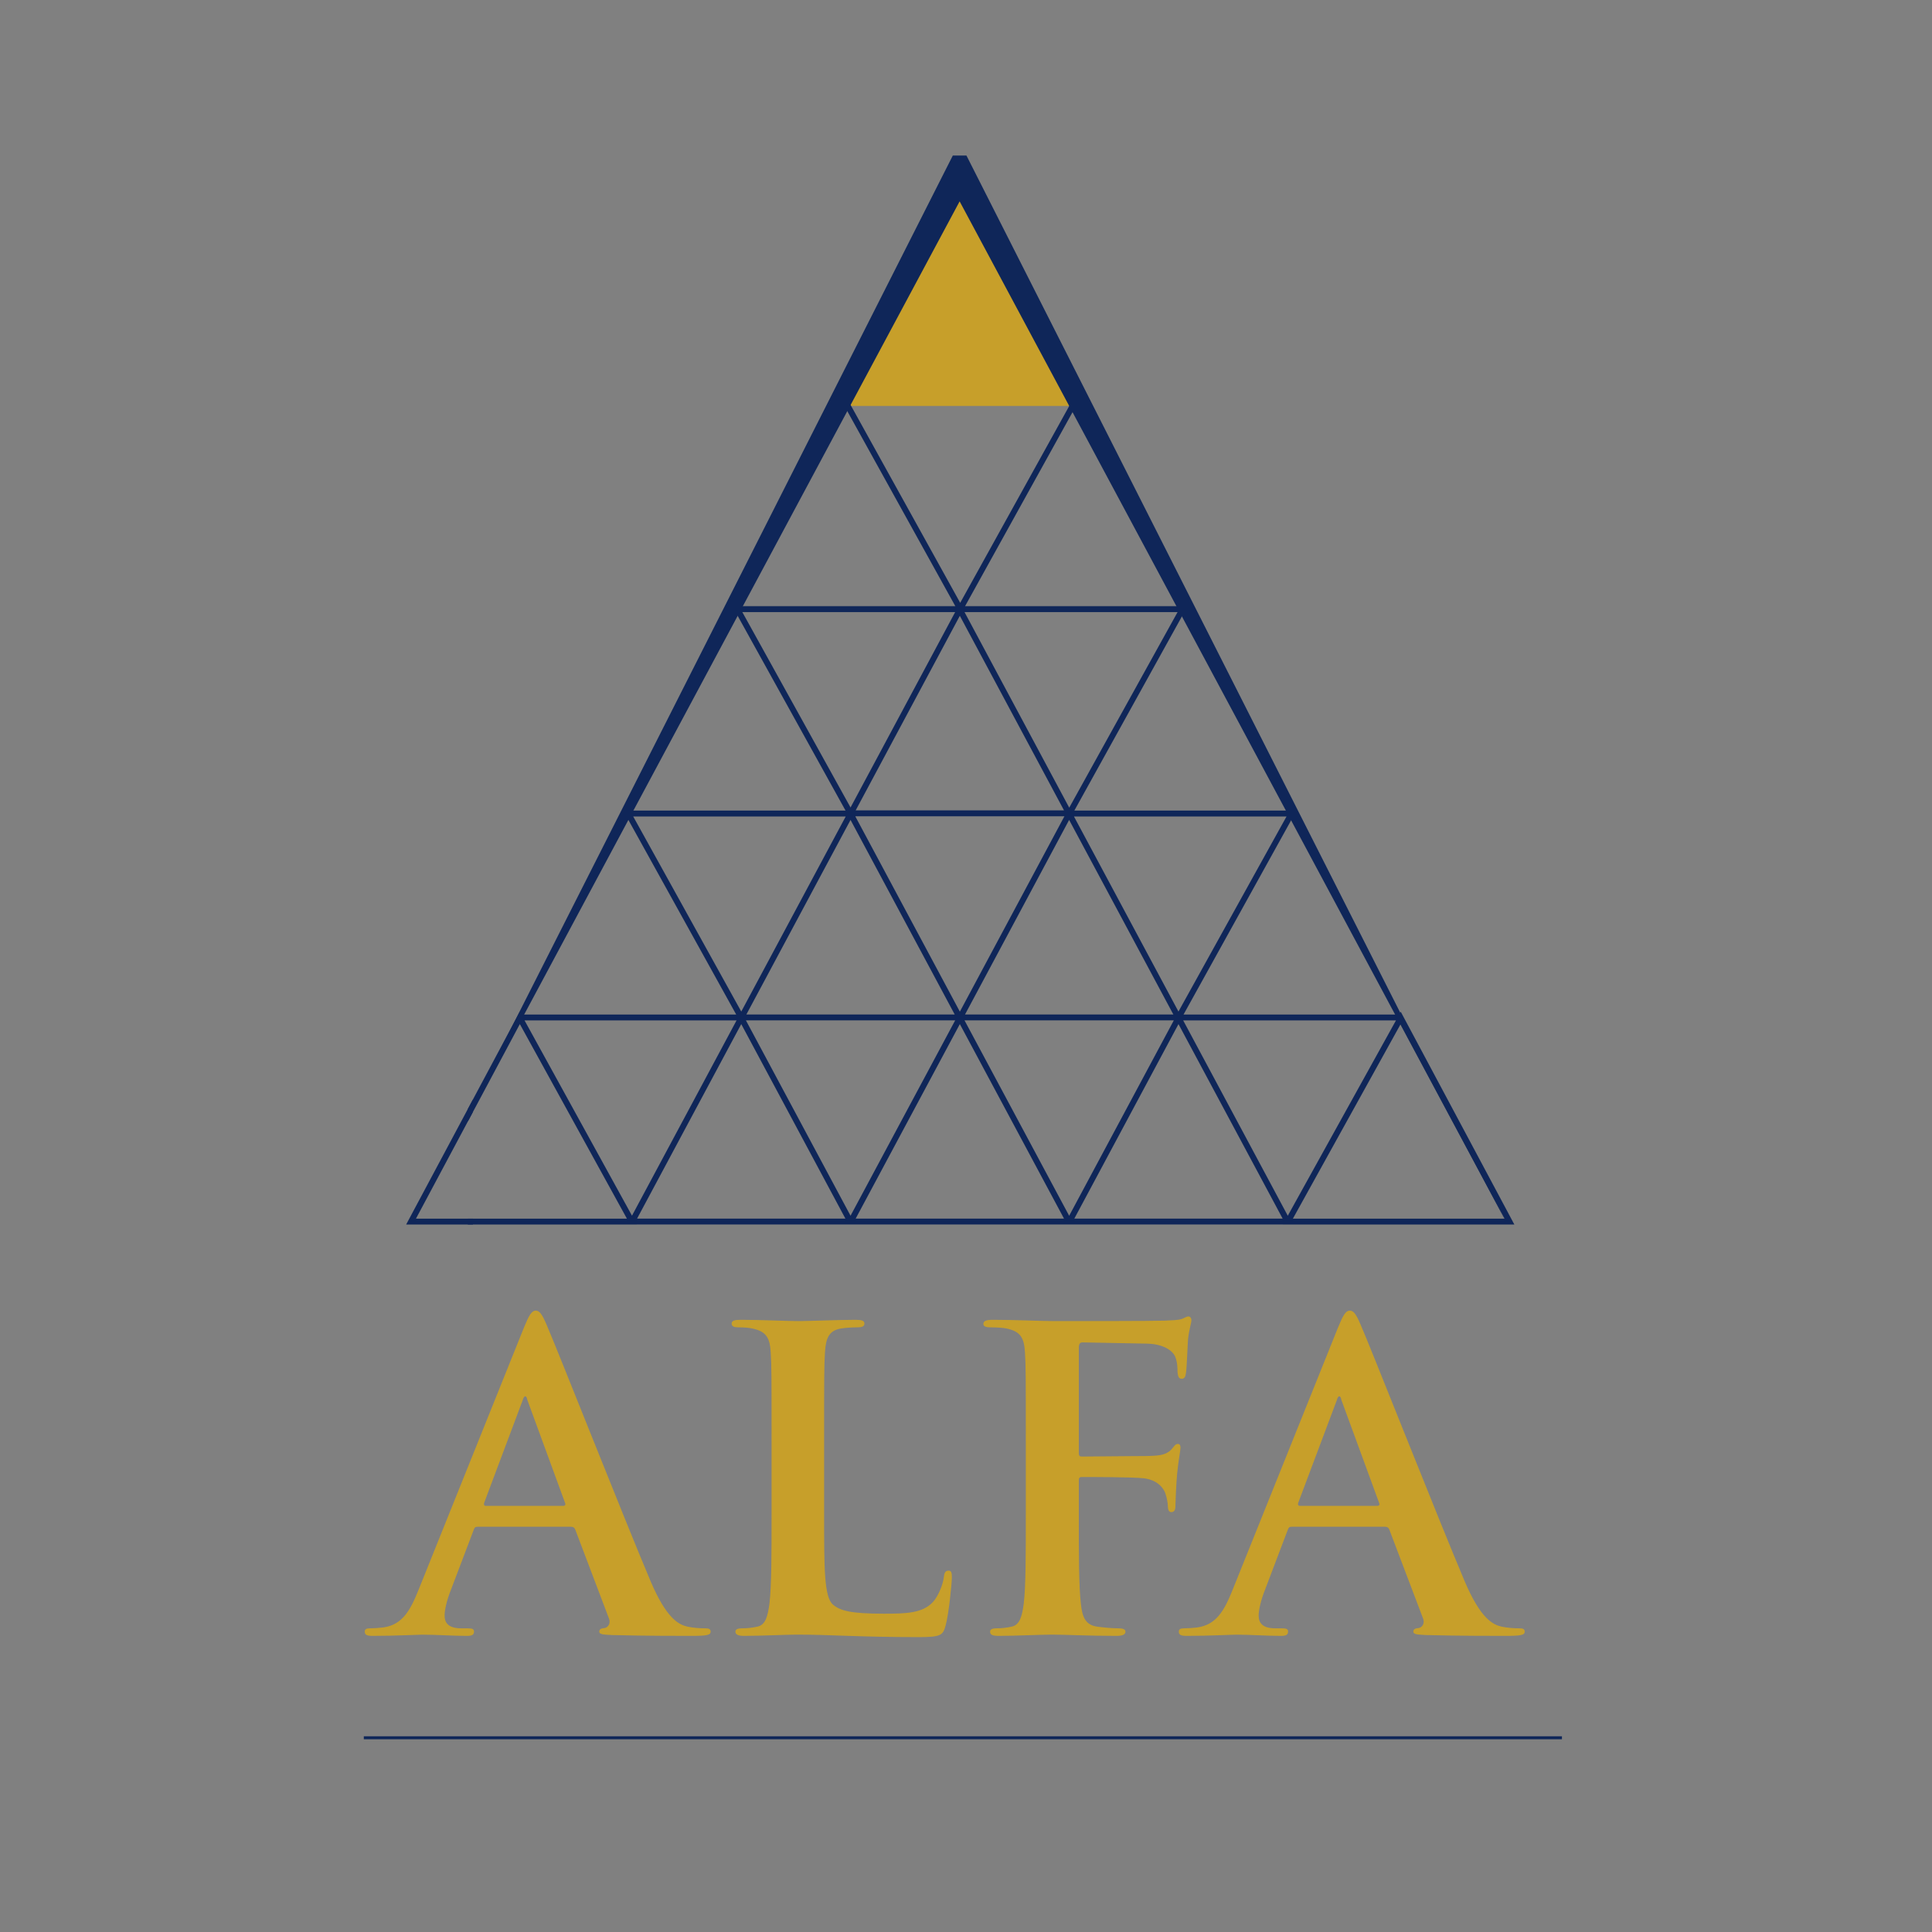 <svg xmlns="http://www.w3.org/2000/svg" width="135" viewBox="0 0 135 135" height="135"><rect x="0" y="0" width="135" height="135" fill="#808080" stroke="none"/><defs><clipPath id="a"><path d="M 32.691 10.867 L 106 10.867 L 106 86 L 32.691 86 Z M 32.691 10.867"></path></clipPath><clipPath id="b"><path d="M 32.691 26 L 106.395 26 L 106.395 87 L 32.691 87 Z M 32.691 26"></path></clipPath><clipPath id="c"><path d="M 32.691 41 L 106.395 41 L 106.395 87 L 32.691 87 Z M 32.691 41"></path></clipPath><clipPath id="d"><path d="M 25.422 121 L 109.551 121 L 109.551 121.555 L 25.422 121.555 Z M 25.422 121"></path></clipPath><clipPath id="e"><path d="M 25.422 88.871 L 26 88.871 L 26 115 L 25.422 115 Z M 25.422 88.871"></path></clipPath><clipPath id="f"><path d="M 25.422 91 L 107 91 L 107 115 L 25.422 115 Z M 25.422 91"></path></clipPath><clipPath id="g"><path d="M 28 76.832 L 33.043 76.832 L 33.043 86 L 28 86 Z M 28 76.832"></path></clipPath><clipPath id="h"><path d="M 27.832 76.832 L 33.043 76.832 L 33.043 87 L 27.832 87 Z M 27.832 76.832"></path></clipPath></defs><path transform="matrix(.821 0 0 .824 -187.52 9.926)" fill="#C79F2A" fill-rule="evenodd" d="M 319.427 22.139 L 300.856 22.139 L 310.097 5.029 Z M 319.427 22.139" stroke="#C79F2A" stroke-width=".482" stroke-miterlimit="2.613"></path><g clip-path="url(#a)"><path fill="#0F2659" d="M 105.227 85.352 L 67.055 14.07 L 28.883 85.352 L 67.055 9.926 Z M 105.227 85.352" fill-rule="evenodd"></path></g><g clip-path="url(#b)"><path transform="matrix(.821 0 0 .824 -187.52 9.926)" fill="none" d="M 300.775 91.541 L 282.209 91.541 L 291.492 74.27 Z M 319.38 91.541 L 300.813 91.541 L 310.097 74.27 Z M 337.989 91.541 L 319.423 91.541 L 328.706 74.27 Z M 310.078 74.232 L 291.511 74.232 L 300.794 56.956 Z M 328.687 74.232 L 310.12 74.232 L 319.399 56.956 Z M 319.38 56.923 L 300.813 56.923 L 310.097 39.647 Z M 329.001 39.609 L 310.116 39.609 L 319.718 22.338 M 291.254 39.609 L 310.139 39.609 L 300.537 22.338 M 281.909 56.942 L 300.794 56.942 L 291.192 39.671 M 338.303 56.942 L 319.418 56.942 L 329.02 39.671 M 272.602 74.236 L 291.487 74.236 L 281.885 56.965 M 347.596 74.236 L 328.711 74.236 L 338.313 56.965 M 263.39 91.545 L 282.185 91.545 L 272.645 74.274 Z M 356.875 91.545 L 338.018 91.545 L 347.62 74.274 Z M 356.875 91.545" stroke="#0F2659" stroke-width=".5" stroke-miterlimit="2.613"></path></g><g clip-path="url(#c)"><path fill="#C79F2A" d="M 123.074 68.133 C 122.848 68.133 122.789 67.961 122.848 67.734 L 128.074 53.711 C 128.129 53.484 128.242 53.195 128.414 53.195 C 128.586 53.195 128.641 53.484 128.699 53.711 L 133.812 67.793 C 133.867 67.965 133.812 68.133 133.527 68.133 Z M 134.605 70.984 C 134.891 70.984 135.059 71.098 135.172 71.383 L 139.719 83.469 C 140.004 84.152 139.602 84.668 139.207 84.781 C 138.637 84.836 138.41 84.953 138.41 85.293 C 138.41 85.691 139.094 85.691 140.113 85.75 C 144.66 85.863 148.805 85.863 150.852 85.863 C 152.953 85.863 153.465 85.75 153.465 85.297 C 153.465 84.895 153.18 84.84 152.727 84.84 C 152.043 84.84 151.191 84.781 150.34 84.609 C 149.148 84.324 147.5 83.527 145.34 78.398 C 141.707 69.73 132.617 46.469 131.254 43.336 C 130.688 42.023 130.344 41.508 129.836 41.508 C 129.266 41.508 128.926 42.137 128.242 43.789 L 113.988 79.594 C 112.848 82.445 111.77 84.383 109.156 84.727 C 108.703 84.781 107.906 84.84 107.395 84.84 C 106.941 84.84 106.715 84.953 106.715 85.297 C 106.715 85.754 107.055 85.867 107.793 85.867 C 110.746 85.867 113.871 85.695 114.496 85.695 C 116.258 85.695 118.699 85.867 120.52 85.867 C 121.141 85.867 121.484 85.75 121.484 85.297 C 121.484 84.953 121.312 84.84 120.633 84.84 L 119.781 84.84 C 118.02 84.84 117.508 84.098 117.508 83.07 C 117.508 82.387 117.789 81.02 118.359 79.594 L 121.426 71.441 C 121.539 71.098 121.652 70.984 121.938 70.984 Z M 168.801 69.332 C 168.801 76.629 168.801 80.562 169.992 81.59 C 170.961 82.445 172.438 82.844 176.867 82.844 C 179.879 82.844 182.094 82.785 183.512 81.246 C 184.195 80.504 184.879 78.91 184.992 77.824 C 185.047 77.312 185.16 76.969 185.617 76.969 C 186.012 76.969 186.07 77.254 186.07 77.941 C 186.07 78.566 185.672 82.844 185.219 84.496 C 184.879 85.75 184.594 86.035 181.641 86.035 C 173.461 86.035 169.711 85.691 165.109 85.691 C 163.805 85.691 160.227 85.863 157.953 85.863 C 157.215 85.863 156.816 85.691 156.816 85.293 C 156.816 85.008 157.043 84.836 157.727 84.836 C 158.578 84.836 159.258 84.723 159.77 84.609 C 160.906 84.383 161.188 83.129 161.418 81.473 C 161.699 79.078 161.699 74.574 161.699 69.332 L 161.699 59.297 C 161.699 50.629 161.699 49.035 161.586 47.211 C 161.473 45.273 161.02 44.359 159.145 43.961 C 158.691 43.848 158.008 43.789 157.27 43.789 C 156.645 43.789 156.305 43.676 156.305 43.277 C 156.305 42.875 156.703 42.762 157.555 42.762 C 160.223 42.762 163.801 42.934 165.336 42.934 C 166.699 42.934 170.844 42.762 173.062 42.762 C 173.855 42.762 174.254 42.875 174.254 43.277 C 174.254 43.676 173.914 43.789 173.23 43.789 C 172.605 43.789 171.699 43.848 171.016 43.961 C 169.484 44.246 169.027 45.215 168.914 47.211 C 168.801 49.035 168.801 50.629 168.801 59.297 Z M 203.227 69.332 C 203.227 74.805 203.227 79.078 203.508 81.473 C 203.68 83.129 204.02 84.383 205.723 84.609 C 206.52 84.723 207.77 84.836 208.566 84.836 C 209.301 84.836 209.531 85.008 209.531 85.293 C 209.531 85.691 209.133 85.863 208.281 85.863 C 204.703 85.863 201.125 85.691 199.648 85.691 C 198.168 85.691 194.59 85.863 192.434 85.863 C 191.637 85.863 191.238 85.75 191.238 85.293 C 191.238 85.008 191.465 84.836 192.09 84.836 C 192.945 84.836 193.625 84.723 194.137 84.609 C 195.273 84.383 195.555 83.129 195.785 81.473 C 196.066 79.078 196.066 74.805 196.066 69.332 L 196.066 59.297 C 196.066 50.629 196.066 49.035 195.953 47.211 C 195.84 45.273 195.387 44.359 193.512 43.961 C 193.059 43.848 192.09 43.789 191.297 43.789 C 190.727 43.789 190.332 43.676 190.332 43.332 C 190.332 42.879 190.785 42.762 191.637 42.762 C 194.59 42.762 198.168 42.934 199.816 42.934 C 201.977 42.934 213.508 42.934 214.812 42.879 C 215.891 42.82 216.574 42.82 217.145 42.648 C 217.484 42.535 217.766 42.309 218.051 42.309 C 218.277 42.309 218.449 42.535 218.449 42.82 C 218.449 43.219 218.164 43.902 217.992 45.387 C 217.938 45.957 217.824 49.32 217.711 50.004 C 217.652 50.461 217.539 50.801 217.141 50.801 C 216.746 50.801 216.629 50.516 216.574 49.891 C 216.574 49.434 216.574 48.52 216.234 47.723 C 215.836 46.926 214.641 46.07 212.484 46.012 L 203.738 45.84 C 203.395 45.84 203.227 46.012 203.227 46.641 L 203.227 60.895 C 203.227 61.234 203.281 61.406 203.625 61.406 L 210.895 61.348 C 211.859 61.348 212.656 61.348 213.449 61.293 C 214.527 61.234 215.324 61.008 215.891 60.266 C 216.176 59.926 216.289 59.695 216.629 59.695 C 216.855 59.695 216.973 59.867 216.973 60.211 C 216.973 60.551 216.688 61.977 216.516 63.742 C 216.402 64.887 216.289 67.508 216.289 67.906 C 216.289 68.418 216.289 68.988 215.723 68.988 C 215.383 68.988 215.27 68.59 215.27 68.191 C 215.27 67.793 215.152 67.105 214.926 66.422 C 214.641 65.625 213.789 64.598 212.027 64.371 C 210.609 64.199 204.59 64.199 203.625 64.199 C 203.34 64.199 203.227 64.312 203.227 64.711 Z M 233.105 68.133 C 232.875 68.133 232.82 67.961 232.875 67.734 L 238.102 53.711 C 238.16 53.484 238.273 53.195 238.441 53.195 C 238.613 53.195 238.668 53.484 238.727 53.711 L 243.84 67.793 C 243.898 67.965 243.84 68.133 243.555 68.133 Z M 244.637 70.984 C 244.918 70.984 245.09 71.098 245.203 71.383 L 249.746 83.469 C 250.031 84.152 249.633 84.668 249.234 84.781 C 248.668 84.836 248.441 84.953 248.441 85.293 C 248.441 85.691 249.121 85.691 250.145 85.75 C 254.688 85.863 258.836 85.863 260.879 85.863 C 262.98 85.863 263.492 85.75 263.492 85.297 C 263.492 84.895 263.207 84.84 262.754 84.84 C 262.074 84.84 261.223 84.781 260.371 84.609 C 259.176 84.324 257.527 83.527 255.371 78.398 C 251.734 69.73 242.645 46.469 241.281 43.336 C 240.715 42.023 240.375 41.508 239.863 41.508 C 239.297 41.508 238.957 42.137 238.273 43.789 L 224.016 79.594 C 222.879 82.445 221.801 84.383 219.188 84.723 C 218.73 84.781 217.938 84.84 217.426 84.84 C 216.969 84.84 216.742 84.953 216.742 85.297 C 216.742 85.75 217.082 85.863 217.824 85.863 C 220.777 85.863 223.898 85.695 224.527 85.695 C 226.285 85.695 228.73 85.863 230.547 85.863 C 231.172 85.863 231.512 85.75 231.512 85.297 C 231.512 84.953 231.344 84.84 230.66 84.84 L 229.809 84.84 C 228.047 84.84 227.535 84.098 227.535 83.07 C 227.535 82.387 227.82 81.02 228.387 79.594 L 231.457 71.441 C 231.57 71.098 231.684 70.984 231.965 70.984 Z M -171.086 46.184 C -171.086 45.559 -170.973 45.328 -170.574 45.215 C -170.008 45.102 -169.496 45.102 -168.699 45.102 C -163.816 45.102 -161.602 50.117 -161.602 53.938 C -161.602 56.73 -162.453 58.785 -163.93 59.98 C -164.895 60.836 -166.145 61.062 -168.02 61.062 C -169.324 61.062 -170.176 61.008 -170.688 60.895 C -170.914 60.836 -171.086 60.723 -171.086 60.266 Z M -177.902 69.332 C -177.902 74.574 -177.902 79.078 -178.188 81.473 C -178.414 83.129 -178.699 84.383 -179.832 84.609 C -180.344 84.723 -181.027 84.836 -181.879 84.836 C -182.559 84.836 -182.789 85.008 -182.789 85.293 C -182.789 85.691 -182.391 85.863 -181.652 85.863 C -179.379 85.863 -175.801 85.691 -174.492 85.691 C -172.789 85.691 -167.621 86.035 -166.258 86.035 C -155.805 86.035 -151.09 79.707 -151.09 73.605 C -151.09 66.938 -156.77 62.887 -161.43 61.293 C -158.305 58.785 -155.637 55.988 -155.637 51.316 C -155.637 48.293 -157.453 42.766 -167.734 42.766 C -169.668 42.766 -171.883 42.938 -174.664 42.938 C -175.801 42.938 -179.379 42.766 -182.391 42.766 C -183.242 42.766 -183.641 42.879 -183.641 43.277 C -183.641 43.676 -183.297 43.789 -182.676 43.789 C -181.879 43.789 -180.914 43.848 -180.457 43.961 C -178.582 44.359 -178.129 45.273 -178.016 47.211 C -177.902 49.035 -177.902 50.633 -177.902 59.297 Z M -158.078 76.172 C -158.078 82.102 -162.395 83.469 -164.953 83.469 C -166.258 83.469 -167.566 83.41 -169.098 82.785 C -170.918 82.043 -171.086 81.074 -171.086 77.312 L -171.086 63.801 C -171.086 63.516 -170.973 63.402 -170.746 63.402 C -169.895 63.402 -169.324 63.402 -168.305 63.457 C -166.086 63.574 -164.781 63.973 -163.59 64.828 C -159.27 67.848 -158.078 72.637 -158.078 76.172 Z M -137.574 68.133 C -137.801 68.133 -137.855 67.961 -137.801 67.734 L -132.574 53.711 C -132.516 53.484 -132.402 53.195 -132.23 53.195 C -132.062 53.195 -132.004 53.484 -131.949 53.711 L -126.836 67.793 C -126.781 67.965 -126.836 68.133 -127.121 68.133 Z M -126.043 70.984 C -125.758 70.984 -125.586 71.098 -125.473 71.383 L -120.93 83.469 C -120.645 84.152 -121.043 84.668 -121.441 84.781 C -122.008 84.836 -122.234 84.953 -122.234 85.293 C -122.234 85.691 -121.555 85.691 -120.531 85.75 C -115.988 85.863 -111.84 85.863 -109.797 85.863 C -107.691 85.863 -107.184 85.75 -107.184 85.297 C -107.184 84.895 -107.465 84.84 -107.922 84.84 C -108.602 84.84 -109.453 84.781 -110.305 84.609 C -111.5 84.324 -113.148 83.527 -115.305 78.398 C -118.941 69.73 -128.031 46.469 -129.395 43.336 C -129.961 42.023 -130.301 41.508 -130.812 41.508 C -131.383 41.508 -131.723 42.137 -132.402 43.789 L -146.66 79.594 C -147.797 82.445 -148.875 84.383 -151.488 84.723 C -151.945 84.781 -152.738 84.84 -153.25 84.84 C -153.707 84.84 -153.934 84.953 -153.934 85.297 C -153.934 85.75 -153.59 85.863 -152.855 85.863 C -149.898 85.863 -146.777 85.695 -146.152 85.695 C -144.391 85.695 -141.945 85.863 -140.129 85.863 C -139.504 85.863 -139.164 85.75 -139.164 85.297 C -139.164 84.953 -139.336 84.84 -140.016 84.84 L -140.867 84.84 C -142.629 84.84 -143.141 84.098 -143.141 83.07 C -143.141 82.387 -142.855 81.02 -142.289 79.594 L -139.219 71.441 C -139.105 71.098 -138.992 70.984 -138.707 70.984 Z M -96.332 78.109 C -96.219 82.559 -95.48 84.039 -94.344 84.438 C -93.379 84.781 -92.297 84.836 -91.391 84.836 C -90.766 84.836 -90.426 84.953 -90.426 85.293 C -90.426 85.75 -90.938 85.863 -91.73 85.863 C -95.422 85.863 -97.695 85.691 -98.773 85.691 C -99.285 85.691 -101.957 85.863 -104.91 85.863 C -105.648 85.863 -106.16 85.809 -106.16 85.293 C -106.16 84.953 -105.816 84.836 -105.25 84.836 C -104.512 84.836 -103.488 84.781 -102.695 84.551 C -101.219 84.098 -100.992 82.441 -100.934 77.484 L -100.422 43.73 C -100.422 42.594 -100.254 41.793 -99.684 41.793 C -99.059 41.793 -98.547 42.535 -97.582 43.562 C -96.902 44.305 -88.266 53.598 -79.973 61.863 C -76.109 65.738 -68.441 73.949 -67.477 74.863 L -67.191 74.863 L -67.762 49.262 C -67.816 45.785 -68.328 44.703 -69.691 44.133 C -70.543 43.789 -71.906 43.789 -72.703 43.789 C -73.383 43.789 -73.613 43.617 -73.613 43.277 C -73.613 42.82 -72.988 42.762 -72.133 42.762 C -69.18 42.762 -66.453 42.934 -65.262 42.934 C -64.637 42.934 -62.477 42.762 -59.695 42.762 C -58.957 42.762 -58.387 42.82 -58.387 43.277 C -58.387 43.617 -58.73 43.789 -59.41 43.789 C -59.98 43.789 -60.434 43.789 -61.113 43.961 C -62.707 44.418 -63.16 45.613 -63.215 48.809 L -63.84 84.781 C -63.84 86.035 -64.066 86.551 -64.578 86.551 C -65.203 86.551 -65.887 85.922 -66.512 85.297 C -70.09 81.875 -77.359 74.406 -83.27 68.535 C -89.461 62.375 -95.766 55.25 -96.789 54.168 L -96.957 54.168 Z M -50.266 80.449 C -55.832 75.547 -57.309 69.16 -57.309 63.629 C -57.309 59.754 -56.117 53.027 -50.664 48.008 C -46.574 44.246 -41.176 41.965 -32.711 41.965 C -29.191 41.965 -27.09 42.191 -24.477 42.535 C -22.316 42.82 -20.5 43.332 -18.797 43.504 C -18.172 43.562 -17.945 43.848 -17.945 44.188 C -17.945 44.645 -18.113 45.328 -18.227 47.324 C -18.34 49.207 -18.285 52.34 -18.398 53.48 C -18.457 54.336 -18.57 54.793 -19.082 54.793 C -19.535 54.793 -19.648 54.336 -19.648 53.539 C -19.707 51.77 -20.445 49.777 -21.863 48.293 C -23.738 46.297 -28.168 44.758 -33.395 44.758 C -38.336 44.758 -41.574 46.012 -44.074 48.293 C -48.219 52.113 -49.301 57.527 -49.301 63.059 C -49.301 76.629 -39.02 83.355 -31.406 83.355 C -26.352 83.355 -23.281 82.785 -21.012 80.164 C -20.047 79.078 -19.305 77.426 -19.078 76.402 C -18.91 75.488 -18.797 75.262 -18.34 75.262 C -17.945 75.262 -17.828 75.656 -17.828 76.113 C -17.828 76.801 -18.512 81.762 -19.078 83.699 C -19.363 84.668 -19.59 84.953 -20.555 85.352 C -22.828 86.262 -27.145 86.664 -30.781 86.664 C -38.562 86.664 -45.098 84.953 -50.266 80.449 Z M 10.004 83.812 C -0.902 83.812 -7.434 74.406 -7.434 62.547 C -7.434 48.352 0.008 44.703 6.539 44.703 C 15.855 44.703 23.184 52.625 23.184 65.398 C 23.184 81.875 13.98 83.812 10.004 83.812 Z M 7.617 86.664 C 22.047 86.664 31.133 76.344 31.133 63.289 C 31.133 50.23 22.328 41.965 8.184 41.965 C -8.855 41.965 -15.273 54.566 -15.273 64.312 C -15.273 74.406 -8.684 86.664 7.617 86.664 Z M 7.617 86.664" fill-rule="evenodd"></path></g><g clip-path="url(#d)"><path transform="matrix(.424 0 0 .422 -126.628 75.398)" fill="none" d="M -0.003 109.077 L 556.061 109.077" stroke="#0F2659" stroke-width=".5" stroke-miterlimit="2.613"></path></g><g clip-path="url(#e)"><path transform="matrix(.424 0 0 .422 -126.628 75.398)" fill="none" d="M 300.776 91.544 L 282.203 91.544 L 291.489 74.27 Z M 319.386 91.544 L 300.813 91.544 L 310.099 74.27 Z M 337.987 91.544 L 319.423 91.544 L 328.7 74.27 Z M 310.081 74.233 L 291.508 74.233 L 300.794 56.959 Z M 328.682 74.233 L 310.118 74.233 L 319.404 56.959 Z M 319.386 56.922 L 300.813 56.922 L 310.099 39.648 Z M 329.004 39.611 L 310.118 39.611 L 319.717 22.336 M 291.259 39.611 L 310.136 39.611 L 300.537 22.336 M 281.908 56.94 L 300.794 56.94 L 291.195 39.675 M 338.3 56.94 L 319.414 56.94 L 329.022 39.675 M 272.603 74.233 L 291.489 74.233 L 281.881 56.968 M 347.596 74.233 L 328.709 74.233 L 338.318 56.968 M 263.39 91.544 L 282.184 91.544 L 272.649 74.27 Z M 356.873 91.544 L 338.014 91.544 L 347.623 74.27 Z M 356.873 91.544" stroke="#0F2659" stroke-width=".5" stroke-miterlimit="2.613"></path></g><g clip-path="url(#f)"><path fill="#C79F2A" d="M 33.945 105.223 C 33.828 105.223 33.797 105.137 33.828 105.02 L 36.527 97.832 C 36.559 97.715 36.617 97.57 36.703 97.57 C 36.793 97.57 36.824 97.715 36.852 97.832 L 39.496 105.047 C 39.523 105.137 39.496 105.223 39.348 105.223 Z M 39.906 106.684 C 40.055 106.684 40.141 106.742 40.199 106.887 L 42.547 113.082 C 42.695 113.434 42.488 113.695 42.285 113.754 C 41.992 113.781 41.875 113.84 41.875 114.016 C 41.875 114.219 42.227 114.219 42.754 114.25 C 45.105 114.309 47.246 114.309 48.305 114.309 C 49.391 114.309 49.656 114.25 49.656 114.016 C 49.656 113.812 49.508 113.781 49.273 113.781 C 48.922 113.781 48.48 113.754 48.039 113.664 C 47.426 113.52 46.574 113.109 45.457 110.48 C 43.578 106.043 38.879 94.121 38.172 92.516 C 37.879 91.844 37.703 91.582 37.441 91.582 C 37.145 91.582 36.969 91.902 36.617 92.75 L 29.246 111.094 C 28.66 112.555 28.102 113.551 26.75 113.723 C 26.516 113.754 26.105 113.781 25.84 113.781 C 25.605 113.781 25.488 113.84 25.488 114.016 C 25.488 114.25 25.664 114.309 26.043 114.309 C 27.57 114.309 29.188 114.223 29.508 114.223 C 30.422 114.223 31.684 114.309 32.621 114.309 C 32.945 114.309 33.121 114.25 33.121 114.016 C 33.121 113.84 33.035 113.781 32.68 113.781 L 32.242 113.781 C 31.332 113.781 31.066 113.402 31.066 112.879 C 31.066 112.527 31.211 111.824 31.508 111.094 L 33.094 106.918 C 33.152 106.742 33.211 106.684 33.355 106.684 Z M 57.586 105.836 C 57.586 109.574 57.586 111.59 58.199 112.117 C 58.699 112.555 59.465 112.758 61.754 112.758 C 63.312 112.758 64.457 112.73 65.191 111.941 C 65.543 111.562 65.895 110.742 65.953 110.188 C 65.984 109.926 66.043 109.75 66.277 109.75 C 66.484 109.75 66.512 109.898 66.512 110.246 C 66.512 110.57 66.309 112.758 66.07 113.605 C 65.895 114.25 65.75 114.395 64.223 114.395 C 59.992 114.395 58.055 114.219 55.676 114.219 C 55 114.219 53.152 114.309 51.977 114.309 C 51.594 114.309 51.387 114.219 51.387 114.016 C 51.387 113.871 51.504 113.781 51.859 113.781 C 52.297 113.781 52.652 113.723 52.914 113.664 C 53.504 113.551 53.648 112.906 53.766 112.059 C 53.914 110.832 53.914 108.523 53.914 105.836 L 53.914 100.695 C 53.914 96.254 53.914 95.438 53.855 94.504 C 53.797 93.508 53.562 93.043 52.594 92.836 C 52.355 92.777 52.004 92.75 51.625 92.75 C 51.301 92.75 51.125 92.691 51.125 92.484 C 51.125 92.281 51.328 92.223 51.77 92.223 C 53.148 92.223 55 92.312 55.793 92.312 C 56.496 92.312 58.641 92.223 59.785 92.223 C 60.199 92.223 60.402 92.281 60.402 92.484 C 60.402 92.691 60.227 92.75 59.875 92.75 C 59.551 92.75 59.082 92.777 58.73 92.836 C 57.938 92.984 57.703 93.48 57.645 94.504 C 57.586 95.438 57.586 96.254 57.586 100.695 Z M 75.383 105.836 C 75.383 108.641 75.383 110.832 75.527 112.059 C 75.617 112.906 75.793 113.547 76.672 113.664 C 77.086 113.723 77.73 113.781 78.141 113.781 C 78.523 113.781 78.641 113.871 78.641 114.016 C 78.641 114.219 78.434 114.309 77.996 114.309 C 76.145 114.309 74.293 114.219 73.531 114.219 C 72.766 114.219 70.918 114.309 69.801 114.309 C 69.391 114.309 69.184 114.25 69.184 114.016 C 69.184 113.871 69.301 113.781 69.625 113.781 C 70.066 113.781 70.418 113.723 70.684 113.664 C 71.27 113.551 71.418 112.906 71.535 112.059 C 71.68 110.832 71.68 108.641 71.68 105.836 L 71.68 100.695 C 71.68 96.254 71.68 95.438 71.621 94.504 C 71.562 93.508 71.328 93.043 70.359 92.836 C 70.125 92.777 69.625 92.75 69.215 92.75 C 68.922 92.75 68.715 92.691 68.715 92.516 C 68.715 92.281 68.949 92.223 69.391 92.223 C 70.918 92.223 72.766 92.312 73.617 92.312 C 74.734 92.312 80.695 92.312 81.371 92.281 C 81.93 92.254 82.281 92.254 82.578 92.164 C 82.754 92.105 82.898 91.988 83.047 91.988 C 83.164 91.988 83.25 92.105 83.25 92.254 C 83.25 92.457 83.105 92.809 83.016 93.566 C 82.988 93.859 82.93 95.582 82.871 95.934 C 82.84 96.168 82.781 96.344 82.574 96.344 C 82.371 96.344 82.312 96.195 82.281 95.875 C 82.281 95.641 82.281 95.172 82.105 94.766 C 81.902 94.355 81.285 93.918 80.168 93.887 L 75.645 93.801 C 75.469 93.801 75.383 93.887 75.383 94.211 L 75.383 101.512 C 75.383 101.688 75.41 101.777 75.586 101.777 L 79.344 101.746 C 79.844 101.746 80.258 101.746 80.668 101.719 C 81.223 101.688 81.637 101.57 81.93 101.191 C 82.078 101.016 82.137 100.898 82.312 100.898 C 82.43 100.898 82.488 100.988 82.488 101.164 C 82.488 101.336 82.34 102.07 82.254 102.973 C 82.195 103.559 82.137 104.902 82.137 105.105 C 82.137 105.371 82.137 105.66 81.84 105.66 C 81.664 105.66 81.605 105.457 81.605 105.254 C 81.605 105.047 81.547 104.695 81.43 104.348 C 81.285 103.938 80.844 103.41 79.934 103.297 C 79.199 103.207 76.086 103.207 75.586 103.207 C 75.441 103.207 75.383 103.266 75.383 103.469 Z M 90.828 105.223 C 90.711 105.223 90.68 105.137 90.711 105.02 L 93.414 97.832 C 93.441 97.715 93.5 97.57 93.59 97.57 C 93.676 97.57 93.707 97.715 93.734 97.832 L 96.379 105.047 C 96.406 105.137 96.379 105.223 96.23 105.223 Z M 96.789 106.684 C 96.938 106.684 97.023 106.742 97.082 106.887 L 99.434 113.082 C 99.578 113.434 99.375 113.695 99.168 113.754 C 98.875 113.781 98.758 113.84 98.758 114.016 C 98.758 114.219 99.109 114.219 99.637 114.25 C 101.988 114.309 104.129 114.309 105.188 114.309 C 106.273 114.309 106.539 114.25 106.539 114.016 C 106.539 113.812 106.391 113.781 106.156 113.781 C 105.805 113.781 105.363 113.754 104.926 113.664 C 104.309 113.52 103.457 113.109 102.34 110.48 C 100.461 106.043 95.762 94.121 95.055 92.516 C 94.762 91.844 94.586 91.582 94.324 91.582 C 94.027 91.582 93.852 91.902 93.5 92.75 L 86.129 111.094 C 85.543 112.555 84.984 113.547 83.633 113.723 C 83.398 113.754 82.988 113.781 82.723 113.781 C 82.488 113.781 82.371 113.84 82.371 114.016 C 82.371 114.25 82.547 114.309 82.93 114.309 C 84.453 114.309 86.07 114.223 86.395 114.223 C 87.305 114.223 88.566 114.309 89.508 114.309 C 89.828 114.309 90.004 114.25 90.004 114.016 C 90.004 113.84 89.918 113.781 89.566 113.781 L 89.125 113.781 C 88.215 113.781 87.949 113.402 87.949 112.879 C 87.949 112.527 88.098 111.824 88.391 111.094 L 89.977 106.918 C 90.035 106.742 90.094 106.684 90.238 106.684 Z M -118.133 93.977 C -118.133 93.656 -118.074 93.539 -117.867 93.48 C -117.574 93.422 -117.309 93.422 -116.898 93.422 C -114.371 93.422 -113.227 95.992 -113.227 97.949 C -113.227 99.379 -113.668 100.434 -114.434 101.047 C -114.93 101.484 -115.578 101.602 -116.547 101.602 C -117.223 101.602 -117.664 101.57 -117.926 101.512 C -118.043 101.484 -118.133 101.426 -118.133 101.191 Z M -121.656 105.836 C -121.656 108.523 -121.656 110.832 -121.805 112.059 C -121.922 112.906 -122.066 113.547 -122.652 113.664 C -122.918 113.723 -123.27 113.781 -123.711 113.781 C -124.062 113.781 -124.18 113.871 -124.18 114.016 C -124.18 114.219 -123.977 114.309 -123.594 114.309 C -122.418 114.309 -120.57 114.219 -119.895 114.219 C -119.012 114.219 -116.34 114.395 -115.637 114.395 C -110.23 114.395 -107.793 111.152 -107.793 108.027 C -107.793 104.609 -110.73 102.535 -113.141 101.719 C -111.523 100.434 -110.145 99 -110.145 96.605 C -110.145 95.059 -111.086 92.223 -116.398 92.223 C -117.398 92.223 -118.543 92.312 -119.98 92.312 C -120.57 92.312 -122.418 92.223 -123.977 92.223 C -124.418 92.223 -124.621 92.281 -124.621 92.488 C -124.621 92.691 -124.445 92.75 -124.121 92.75 C -123.711 92.75 -123.211 92.777 -122.977 92.836 C -122.008 93.043 -121.773 93.508 -121.715 94.504 C -121.656 95.438 -121.656 96.254 -121.656 100.695 Z M -111.406 109.34 C -111.406 112.379 -113.637 113.082 -114.961 113.082 C -115.637 113.082 -116.312 113.051 -117.105 112.73 C -118.043 112.352 -118.133 111.855 -118.133 109.926 L -118.133 103.004 C -118.133 102.855 -118.074 102.797 -117.957 102.797 C -117.516 102.797 -117.223 102.797 -116.691 102.828 C -115.547 102.887 -114.871 103.09 -114.254 103.527 C -112.023 105.078 -111.406 107.531 -111.406 109.34 Z M -100.805 105.223 C -100.922 105.223 -100.953 105.137 -100.922 105.02 L -98.223 97.832 C -98.191 97.715 -98.133 97.57 -98.047 97.57 C -97.957 97.57 -97.93 97.715 -97.898 97.832 L -95.254 105.047 C -95.227 105.137 -95.254 105.223 -95.402 105.223 Z M -94.844 106.684 C -94.699 106.684 -94.609 106.742 -94.551 106.887 L -92.203 113.082 C -92.055 113.434 -92.262 113.695 -92.465 113.754 C -92.758 113.781 -92.875 113.84 -92.875 114.016 C -92.875 114.219 -92.523 114.219 -91.996 114.25 C -89.648 114.309 -87.504 114.309 -86.445 114.309 C -85.359 114.309 -85.094 114.25 -85.094 114.016 C -85.094 113.812 -85.242 113.781 -85.477 113.781 C -85.828 113.781 -86.27 113.754 -86.711 113.664 C -87.328 113.52 -88.18 113.109 -89.293 110.48 C -91.172 106.043 -95.871 94.121 -96.578 92.516 C -96.871 91.844 -97.047 91.582 -97.312 91.582 C -97.605 91.582 -97.781 91.902 -98.133 92.75 L -105.504 111.094 C -106.09 112.555 -106.648 113.547 -108 113.723 C -108.234 113.754 -108.648 113.781 -108.91 113.781 C -109.145 113.781 -109.266 113.84 -109.266 114.016 C -109.266 114.25 -109.086 114.309 -108.707 114.309 C -107.18 114.309 -105.562 114.223 -105.242 114.223 C -104.332 114.223 -103.066 114.309 -102.129 114.309 C -101.805 114.309 -101.629 114.25 -101.629 114.016 C -101.629 113.84 -101.715 113.781 -102.07 113.781 L -102.508 113.781 C -103.418 113.781 -103.684 113.402 -103.684 112.879 C -103.684 112.527 -103.539 111.824 -103.242 111.094 L -101.656 106.918 C -101.598 106.742 -101.539 106.684 -101.395 106.684 Z M -79.484 110.336 C -79.426 112.613 -79.047 113.375 -78.457 113.578 C -77.957 113.754 -77.398 113.781 -76.93 113.781 C -76.605 113.781 -76.43 113.84 -76.43 114.016 C -76.43 114.25 -76.695 114.309 -77.105 114.309 C -79.016 114.309 -80.191 114.219 -80.75 114.219 C -81.012 114.219 -82.395 114.309 -83.922 114.309 C -84.301 114.309 -84.566 114.277 -84.566 114.016 C -84.566 113.84 -84.391 113.781 -84.098 113.781 C -83.715 113.781 -83.188 113.754 -82.773 113.637 C -82.012 113.402 -81.895 112.555 -81.863 110.016 L -81.602 92.719 C -81.602 92.137 -81.512 91.727 -81.219 91.727 C -80.895 91.727 -80.633 92.105 -80.133 92.633 C -79.781 93.012 -75.316 97.773 -71.027 102.012 C -69.031 103.996 -65.066 108.203 -64.566 108.672 L -64.422 108.672 L -64.715 95.555 C -64.742 93.773 -65.008 93.219 -65.715 92.926 C -66.152 92.75 -66.859 92.75 -67.27 92.75 C -67.621 92.75 -67.738 92.66 -67.738 92.484 C -67.738 92.254 -67.418 92.223 -66.977 92.223 C -65.449 92.223 -64.039 92.312 -63.422 92.312 C -63.098 92.312 -61.984 92.223 -60.543 92.223 C -60.164 92.223 -59.867 92.254 -59.867 92.484 C -59.867 92.66 -60.047 92.75 -60.398 92.75 C -60.691 92.75 -60.926 92.75 -61.277 92.836 C -62.102 93.07 -62.336 93.684 -62.363 95.32 L -62.688 113.754 C -62.688 114.395 -62.805 114.66 -63.07 114.66 C -63.395 114.66 -63.746 114.336 -64.066 114.016 C -65.918 112.266 -69.676 108.438 -72.73 105.43 C -75.934 102.273 -79.191 98.621 -79.723 98.066 L -79.809 98.066 Z M -55.668 111.531 C -58.547 109.02 -59.312 105.75 -59.312 102.914 C -59.312 100.93 -58.695 97.48 -55.875 94.91 C -53.762 92.984 -50.973 91.812 -46.594 91.812 C -44.773 91.812 -43.688 91.93 -42.336 92.105 C -41.223 92.254 -40.281 92.516 -39.398 92.602 C -39.078 92.633 -38.961 92.777 -38.961 92.953 C -38.961 93.188 -39.047 93.539 -39.105 94.559 C -39.164 95.523 -39.137 97.133 -39.195 97.715 C -39.223 98.152 -39.281 98.387 -39.547 98.387 C -39.781 98.387 -39.84 98.152 -39.84 97.746 C -39.871 96.84 -40.254 95.816 -40.984 95.059 C -41.957 94.035 -44.246 93.246 -46.949 93.246 C -49.504 93.246 -51.176 93.887 -52.469 95.059 C -54.613 97.016 -55.172 99.789 -55.172 102.621 C -55.172 109.574 -49.855 113.023 -45.918 113.023 C -43.305 113.023 -41.719 112.73 -40.547 111.387 C -40.047 110.832 -39.664 109.984 -39.547 109.457 C -39.457 108.992 -39.398 108.875 -39.164 108.875 C -38.961 108.875 -38.902 109.078 -38.902 109.312 C -38.902 109.664 -39.254 112.207 -39.547 113.199 C -39.695 113.695 -39.812 113.84 -40.309 114.047 C -41.484 114.512 -43.715 114.719 -45.598 114.719 C -49.621 114.719 -52.996 113.84 -55.668 111.531 Z M -24.512 113.258 C -30.148 113.258 -33.527 108.438 -33.527 102.359 C -33.527 95.086 -29.68 93.215 -26.301 93.215 C -21.488 93.215 -17.699 97.277 -17.699 103.82 C -17.699 112.262 -22.457 113.258 -24.512 113.258 Z M -25.746 114.719 C -18.285 114.719 -13.586 109.43 -13.586 102.738 C -13.586 96.051 -18.141 91.812 -25.453 91.812 C -34.262 91.812 -37.578 98.27 -37.578 103.266 C -37.578 108.438 -34.172 114.719 -25.746 114.719 Z M -25.746 114.719" fill-rule="evenodd"></path></g><g clip-path="url(#g)"><path fill="#0F2659" d="M 105.227 85.352 L 67.055 14.07 L 28.883 85.352 L 67.055 9.926 Z M 105.227 85.352" fill-rule="evenodd"></path></g><g clip-path="url(#h)"><path transform="matrix(.821 0 0 .824 -187.52 9.926)" fill="none" d="M 300.775 91.541 L 282.209 91.541 L 291.492 74.27 Z M 319.38 91.541 L 300.813 91.541 L 310.097 74.27 Z M 337.989 91.541 L 319.423 91.541 L 328.706 74.27 Z M 310.078 74.232 L 291.511 74.232 L 300.794 56.956 Z M 328.687 74.232 L 310.12 74.232 L 319.399 56.956 Z M 319.38 56.923 L 300.813 56.923 L 310.097 39.647 Z M 329.001 39.609 L 310.116 39.609 L 319.718 22.338 M 291.254 39.609 L 310.139 39.609 L 300.537 22.338 M 281.909 56.942 L 300.794 56.942 L 291.192 39.671 M 338.303 56.942 L 319.418 56.942 L 329.02 39.671 M 272.602 74.236 L 291.487 74.236 L 281.885 56.965 M 347.596 74.236 L 328.711 74.236 L 338.313 56.965 M 263.39 91.545 L 282.185 91.545 L 272.645 74.274 Z M 356.875 91.545 L 338.018 91.545 L 347.62 74.274 Z M 356.875 91.545" stroke="#0F2659" stroke-width=".5" stroke-miterlimit="2.613"></path><path fill="#FFF" d="M 123.074 68.133 C 122.848 68.133 122.789 67.961 122.848 67.734 L 128.074 53.711 C 128.129 53.484 128.242 53.195 128.414 53.195 C 128.586 53.195 128.641 53.484 128.699 53.711 L 133.812 67.793 C 133.867 67.965 133.812 68.133 133.527 68.133 Z M 134.605 70.984 C 134.891 70.984 135.059 71.098 135.172 71.383 L 139.719 83.469 C 140.004 84.152 139.602 84.668 139.207 84.781 C 138.637 84.836 138.41 84.953 138.41 85.293 C 138.41 85.691 139.094 85.691 140.113 85.75 C 144.66 85.863 148.805 85.863 150.852 85.863 C 152.953 85.863 153.465 85.75 153.465 85.297 C 153.465 84.895 153.18 84.84 152.727 84.84 C 152.043 84.84 151.191 84.781 150.34 84.609 C 149.148 84.324 147.5 83.527 145.34 78.398 C 141.707 69.73 132.617 46.469 131.254 43.336 C 130.688 42.023 130.344 41.508 129.836 41.508 C 129.266 41.508 128.926 42.137 128.242 43.789 L 113.988 79.594 C 112.848 82.445 111.77 84.383 109.156 84.727 C 108.703 84.781 107.906 84.84 107.395 84.84 C 106.941 84.84 106.715 84.953 106.715 85.297 C 106.715 85.754 107.055 85.867 107.793 85.867 C 110.746 85.867 113.871 85.695 114.496 85.695 C 116.258 85.695 118.699 85.867 120.52 85.867 C 121.141 85.867 121.484 85.75 121.484 85.297 C 121.484 84.953 121.312 84.84 120.633 84.84 L 119.781 84.84 C 118.02 84.84 117.508 84.098 117.508 83.07 C 117.508 82.387 117.789 81.02 118.359 79.594 L 121.426 71.441 C 121.539 71.098 121.652 70.984 121.938 70.984 Z M 168.801 69.332 C 168.801 76.629 168.801 80.562 169.992 81.59 C 170.961 82.441 172.438 82.844 176.867 82.844 C 179.879 82.844 182.094 82.785 183.512 81.246 C 184.195 80.504 184.879 78.91 184.992 77.824 C 185.047 77.312 185.16 76.969 185.617 76.969 C 186.012 76.969 186.07 77.254 186.07 77.941 C 186.07 78.566 185.672 82.844 185.219 84.496 C 184.879 85.75 184.594 86.035 181.641 86.035 C 173.461 86.035 169.711 85.691 165.109 85.691 C 163.805 85.691 160.227 85.863 157.953 85.863 C 157.215 85.863 156.816 85.691 156.816 85.293 C 156.816 85.008 157.043 84.836 157.727 84.836 C 158.578 84.836 159.258 84.723 159.77 84.609 C 160.906 84.383 161.188 83.129 161.418 81.473 C 161.699 79.078 161.699 74.574 161.699 69.332 L 161.699 59.297 C 161.699 50.629 161.699 49.035 161.586 47.211 C 161.473 45.273 161.02 44.359 159.145 43.961 C 158.691 43.848 158.008 43.789 157.27 43.789 C 156.645 43.789 156.305 43.676 156.305 43.277 C 156.305 42.875 156.703 42.762 157.555 42.762 C 160.223 42.762 163.801 42.934 165.336 42.934 C 166.699 42.934 170.844 42.762 173.062 42.762 C 173.855 42.762 174.254 42.875 174.254 43.277 C 174.254 43.676 173.914 43.789 173.23 43.789 C 172.605 43.789 171.699 43.848 171.016 43.961 C 169.484 44.246 169.027 45.215 168.914 47.211 C 168.801 49.035 168.801 50.629 168.801 59.297 Z M 203.227 69.332 C 203.227 74.805 203.227 79.078 203.508 81.473 C 203.68 83.129 204.02 84.383 205.723 84.609 C 206.52 84.723 207.77 84.836 208.566 84.836 C 209.301 84.836 209.531 85.008 209.531 85.293 C 209.531 85.691 209.133 85.863 208.281 85.863 C 204.703 85.863 201.125 85.691 199.648 85.691 C 198.168 85.691 194.59 85.863 192.434 85.863 C 191.637 85.863 191.238 85.75 191.238 85.293 C 191.238 85.008 191.465 84.836 192.09 84.836 C 192.945 84.836 193.625 84.723 194.137 84.609 C 195.273 84.383 195.555 83.129 195.785 81.473 C 196.066 79.078 196.066 74.805 196.066 69.332 L 196.066 59.297 C 196.066 50.629 196.066 49.035 195.953 47.211 C 195.84 45.273 195.387 44.359 193.512 43.961 C 193.059 43.848 192.09 43.789 191.297 43.789 C 190.727 43.789 190.332 43.676 190.332 43.332 C 190.332 42.879 190.785 42.762 191.637 42.762 C 194.59 42.762 198.168 42.934 199.816 42.934 C 201.977 42.934 213.508 42.934 214.812 42.879 C 215.891 42.82 216.574 42.82 217.145 42.648 C 217.484 42.535 217.766 42.309 218.051 42.309 C 218.277 42.309 218.449 42.535 218.449 42.82 C 218.449 43.219 218.164 43.902 217.992 45.387 C 217.938 45.957 217.824 49.32 217.711 50.004 C 217.652 50.461 217.539 50.801 217.141 50.801 C 216.746 50.801 216.629 50.516 216.574 49.891 C 216.574 49.434 216.574 48.52 216.234 47.723 C 215.836 46.926 214.641 46.07 212.484 46.012 L 203.738 45.84 C 203.395 45.84 203.227 46.012 203.227 46.641 L 203.227 60.895 C 203.227 61.234 203.281 61.406 203.625 61.406 L 210.895 61.348 C 211.859 61.348 212.656 61.348 213.449 61.293 C 214.527 61.234 215.324 61.008 215.891 60.266 C 216.176 59.926 216.289 59.695 216.629 59.695 C 216.855 59.695 216.973 59.867 216.973 60.211 C 216.973 60.551 216.688 61.977 216.516 63.742 C 216.402 64.887 216.289 67.508 216.289 67.906 C 216.289 68.418 216.289 68.988 215.723 68.988 C 215.383 68.988 215.27 68.59 215.27 68.191 C 215.27 67.793 215.152 67.105 214.926 66.422 C 214.641 65.625 213.789 64.598 212.027 64.371 C 210.609 64.199 204.59 64.199 203.625 64.199 C 203.34 64.199 203.227 64.312 203.227 64.711 Z M 233.105 68.133 C 232.875 68.133 232.82 67.961 232.875 67.734 L 238.102 53.711 C 238.16 53.484 238.273 53.195 238.441 53.195 C 238.613 53.195 238.668 53.484 238.727 53.711 L 243.84 67.793 C 243.898 67.965 243.84 68.133 243.555 68.133 Z M 244.637 70.984 C 244.918 70.984 245.09 71.098 245.203 71.383 L 249.746 83.469 C 250.031 84.152 249.633 84.668 249.234 84.781 C 248.668 84.836 248.441 84.953 248.441 85.293 C 248.441 85.691 249.121 85.691 250.145 85.75 C 254.688 85.863 258.836 85.863 260.879 85.863 C 262.98 85.863 263.492 85.75 263.492 85.297 C 263.492 84.895 263.207 84.84 262.754 84.84 C 262.074 84.84 261.223 84.781 260.371 84.609 C 259.176 84.324 257.527 83.527 255.371 78.398 C 251.734 69.73 242.645 46.469 241.281 43.336 C 240.715 42.023 240.375 41.508 239.863 41.508 C 239.297 41.508 238.957 42.137 238.273 43.789 L 224.016 79.594 C 222.879 82.441 221.801 84.383 219.188 84.723 C 218.73 84.781 217.938 84.84 217.426 84.84 C 216.969 84.84 216.742 84.953 216.742 85.297 C 216.742 85.75 217.082 85.863 217.824 85.863 C 220.777 85.863 223.898 85.695 224.527 85.695 C 226.285 85.695 228.73 85.863 230.547 85.863 C 231.172 85.863 231.512 85.75 231.512 85.297 C 231.512 84.953 231.344 84.84 230.66 84.84 L 229.809 84.84 C 228.047 84.84 227.535 84.098 227.535 83.07 C 227.535 82.387 227.82 81.02 228.387 79.594 L 231.457 71.441 C 231.57 71.098 231.684 70.984 231.965 70.984 Z M -171.086 46.184 C -171.086 45.559 -170.973 45.328 -170.574 45.215 C -170.008 45.102 -169.496 45.102 -168.699 45.102 C -163.816 45.102 -161.602 50.117 -161.602 53.938 C -161.602 56.73 -162.453 58.785 -163.93 59.98 C -164.895 60.836 -166.145 61.062 -168.02 61.062 C -169.324 61.062 -170.176 61.008 -170.688 60.895 C -170.914 60.836 -171.086 60.723 -171.086 60.266 Z M -177.902 69.332 C -177.902 74.574 -177.902 79.078 -178.188 81.473 C -178.414 83.129 -178.699 84.383 -179.832 84.609 C -180.344 84.723 -181.027 84.836 -181.879 84.836 C -182.559 84.836 -182.789 85.008 -182.789 85.293 C -182.789 85.691 -182.391 85.863 -181.652 85.863 C -179.379 85.863 -175.801 85.691 -174.492 85.691 C -172.789 85.691 -167.621 86.035 -166.258 86.035 C -155.805 86.035 -151.09 79.707 -151.09 73.605 C -151.09 66.938 -156.77 62.887 -161.43 61.293 C -158.305 58.785 -155.637 55.988 -155.637 51.316 C -155.637 48.293 -157.453 42.766 -167.734 42.766 C -169.668 42.766 -171.883 42.938 -174.664 42.938 C -175.801 42.938 -179.379 42.766 -182.391 42.766 C -183.242 42.766 -183.641 42.879 -183.641 43.277 C -183.641 43.676 -183.297 43.789 -182.676 43.789 C -181.879 43.789 -180.914 43.848 -180.457 43.961 C -178.586 44.359 -178.129 45.273 -178.016 47.211 C -177.902 49.035 -177.902 50.633 -177.902 59.297 Z M -158.078 76.172 C -158.078 82.102 -162.395 83.469 -164.953 83.469 C -166.258 83.469 -167.566 83.41 -169.098 82.785 C -170.918 82.043 -171.086 81.074 -171.086 77.312 L -171.086 63.801 C -171.086 63.516 -170.973 63.402 -170.746 63.402 C -169.895 63.402 -169.324 63.402 -168.305 63.457 C -166.086 63.574 -164.781 63.973 -163.59 64.828 C -159.27 67.848 -158.078 72.637 -158.078 76.172 Z M -137.574 68.133 C -137.801 68.133 -137.855 67.961 -137.801 67.734 L -132.574 53.711 C -132.516 53.484 -132.402 53.195 -132.23 53.195 C -132.062 53.195 -132.004 53.484 -131.949 53.711 L -126.836 67.793 C -126.781 67.965 -126.836 68.133 -127.121 68.133 Z M -126.043 70.984 C -125.758 70.984 -125.586 71.098 -125.473 71.383 L -120.93 83.469 C -120.645 84.152 -121.043 84.668 -121.441 84.781 C -122.008 84.836 -122.234 84.953 -122.234 85.293 C -122.234 85.691 -121.555 85.691 -120.531 85.75 C -115.988 85.863 -111.84 85.863 -109.797 85.863 C -107.691 85.863 -107.184 85.75 -107.184 85.297 C -107.184 84.895 -107.465 84.84 -107.922 84.84 C -108.602 84.84 -109.453 84.781 -110.305 84.609 C -111.5 84.324 -113.148 83.527 -115.305 78.398 C -118.941 69.73 -128.031 46.469 -129.395 43.336 C -129.961 42.023 -130.301 41.508 -130.812 41.508 C -131.383 41.508 -131.723 42.137 -132.402 43.789 L -146.66 79.594 C -147.797 82.441 -148.875 84.383 -151.488 84.723 C -151.945 84.781 -152.738 84.84 -153.25 84.84 C -153.707 84.84 -153.934 84.953 -153.934 85.297 C -153.934 85.75 -153.594 85.863 -152.855 85.863 C -149.898 85.863 -146.777 85.695 -146.152 85.695 C -144.391 85.695 -141.945 85.863 -140.129 85.863 C -139.504 85.863 -139.164 85.75 -139.164 85.297 C -139.164 84.953 -139.336 84.84 -140.016 84.84 L -140.867 84.84 C -142.629 84.84 -143.141 84.098 -143.141 83.07 C -143.141 82.387 -142.855 81.02 -142.289 79.594 L -139.219 71.441 C -139.105 71.098 -138.992 70.984 -138.707 70.984 Z M -96.332 78.109 C -96.219 82.559 -95.48 84.039 -94.344 84.438 C -93.379 84.781 -92.301 84.836 -91.391 84.836 C -90.766 84.836 -90.426 84.953 -90.426 85.293 C -90.426 85.75 -90.938 85.863 -91.73 85.863 C -95.422 85.863 -97.695 85.691 -98.773 85.691 C -99.285 85.691 -101.957 85.863 -104.91 85.863 C -105.648 85.863 -106.16 85.809 -106.16 85.293 C -106.16 84.953 -105.816 84.836 -105.25 84.836 C -104.512 84.836 -103.488 84.781 -102.695 84.551 C -101.219 84.098 -100.992 82.441 -100.934 77.484 L -100.422 43.73 C -100.422 42.594 -100.254 41.793 -99.684 41.793 C -99.059 41.793 -98.547 42.535 -97.582 43.562 C -96.902 44.305 -88.266 53.598 -79.973 61.863 C -76.113 65.738 -68.441 73.949 -67.477 74.863 L -67.191 74.863 L -67.762 49.262 C -67.816 45.785 -68.328 44.703 -69.691 44.133 C -70.543 43.789 -71.906 43.789 -72.703 43.789 C -73.383 43.789 -73.613 43.617 -73.613 43.277 C -73.613 42.82 -72.988 42.762 -72.133 42.762 C -69.18 42.762 -66.453 42.934 -65.262 42.934 C -64.637 42.934 -62.477 42.762 -59.695 42.762 C -58.957 42.762 -58.387 42.82 -58.387 43.277 C -58.387 43.617 -58.73 43.789 -59.41 43.789 C -59.98 43.789 -60.434 43.789 -61.113 43.961 C -62.707 44.418 -63.16 45.613 -63.215 48.809 L -63.84 84.781 C -63.84 86.035 -64.066 86.551 -64.578 86.551 C -65.203 86.551 -65.887 85.922 -66.512 85.297 C -70.09 81.875 -77.359 74.406 -83.27 68.535 C -89.461 62.375 -95.766 55.25 -96.789 54.168 L -96.957 54.168 Z M -50.266 80.449 C -55.832 75.547 -57.309 69.16 -57.309 63.629 C -57.309 59.754 -56.117 53.027 -50.664 48.008 C -46.574 44.246 -41.176 41.965 -32.711 41.965 C -29.191 41.965 -27.09 42.191 -24.477 42.535 C -22.316 42.82 -20.5 43.332 -18.797 43.504 C -18.172 43.562 -17.945 43.848 -17.945 44.188 C -17.945 44.645 -18.113 45.328 -18.227 47.324 C -18.34 49.207 -18.285 52.34 -18.398 53.48 C -18.457 54.336 -18.57 54.793 -19.082 54.793 C -19.535 54.793 -19.648 54.336 -19.648 53.539 C -19.707 51.77 -20.445 49.777 -21.863 48.293 C -23.738 46.297 -28.168 44.758 -33.395 44.758 C -38.336 44.758 -41.574 46.012 -44.074 48.293 C -48.219 52.113 -49.301 57.527 -49.301 63.059 C -49.301 76.629 -39.02 83.355 -31.406 83.355 C -26.352 83.355 -23.281 82.785 -21.012 80.164 C -20.047 79.078 -19.305 77.426 -19.078 76.402 C -18.91 75.488 -18.797 75.262 -18.34 75.262 C -17.945 75.262 -17.828 75.656 -17.828 76.113 C -17.828 76.801 -18.512 81.762 -19.078 83.699 C -19.363 84.668 -19.59 84.953 -20.555 85.352 C -22.828 86.262 -27.145 86.664 -30.781 86.664 C -38.562 86.664 -45.098 84.953 -50.266 80.449 Z M 10.004 83.812 C -0.902 83.812 -7.434 74.406 -7.434 62.547 C -7.434 48.352 0.008 44.703 6.539 44.703 C 15.855 44.703 23.184 52.625 23.184 65.398 C 23.184 81.875 13.98 83.812 10.004 83.812 Z M 7.617 86.664 C 22.047 86.664 31.133 76.344 31.133 63.289 C 31.133 50.23 22.328 41.965 8.184 41.965 C -8.855 41.965 -15.273 54.566 -15.273 64.312 C -15.273 74.406 -8.684 86.664 7.617 86.664 Z M 7.617 86.664" fill-rule="evenodd"></path></g></svg>